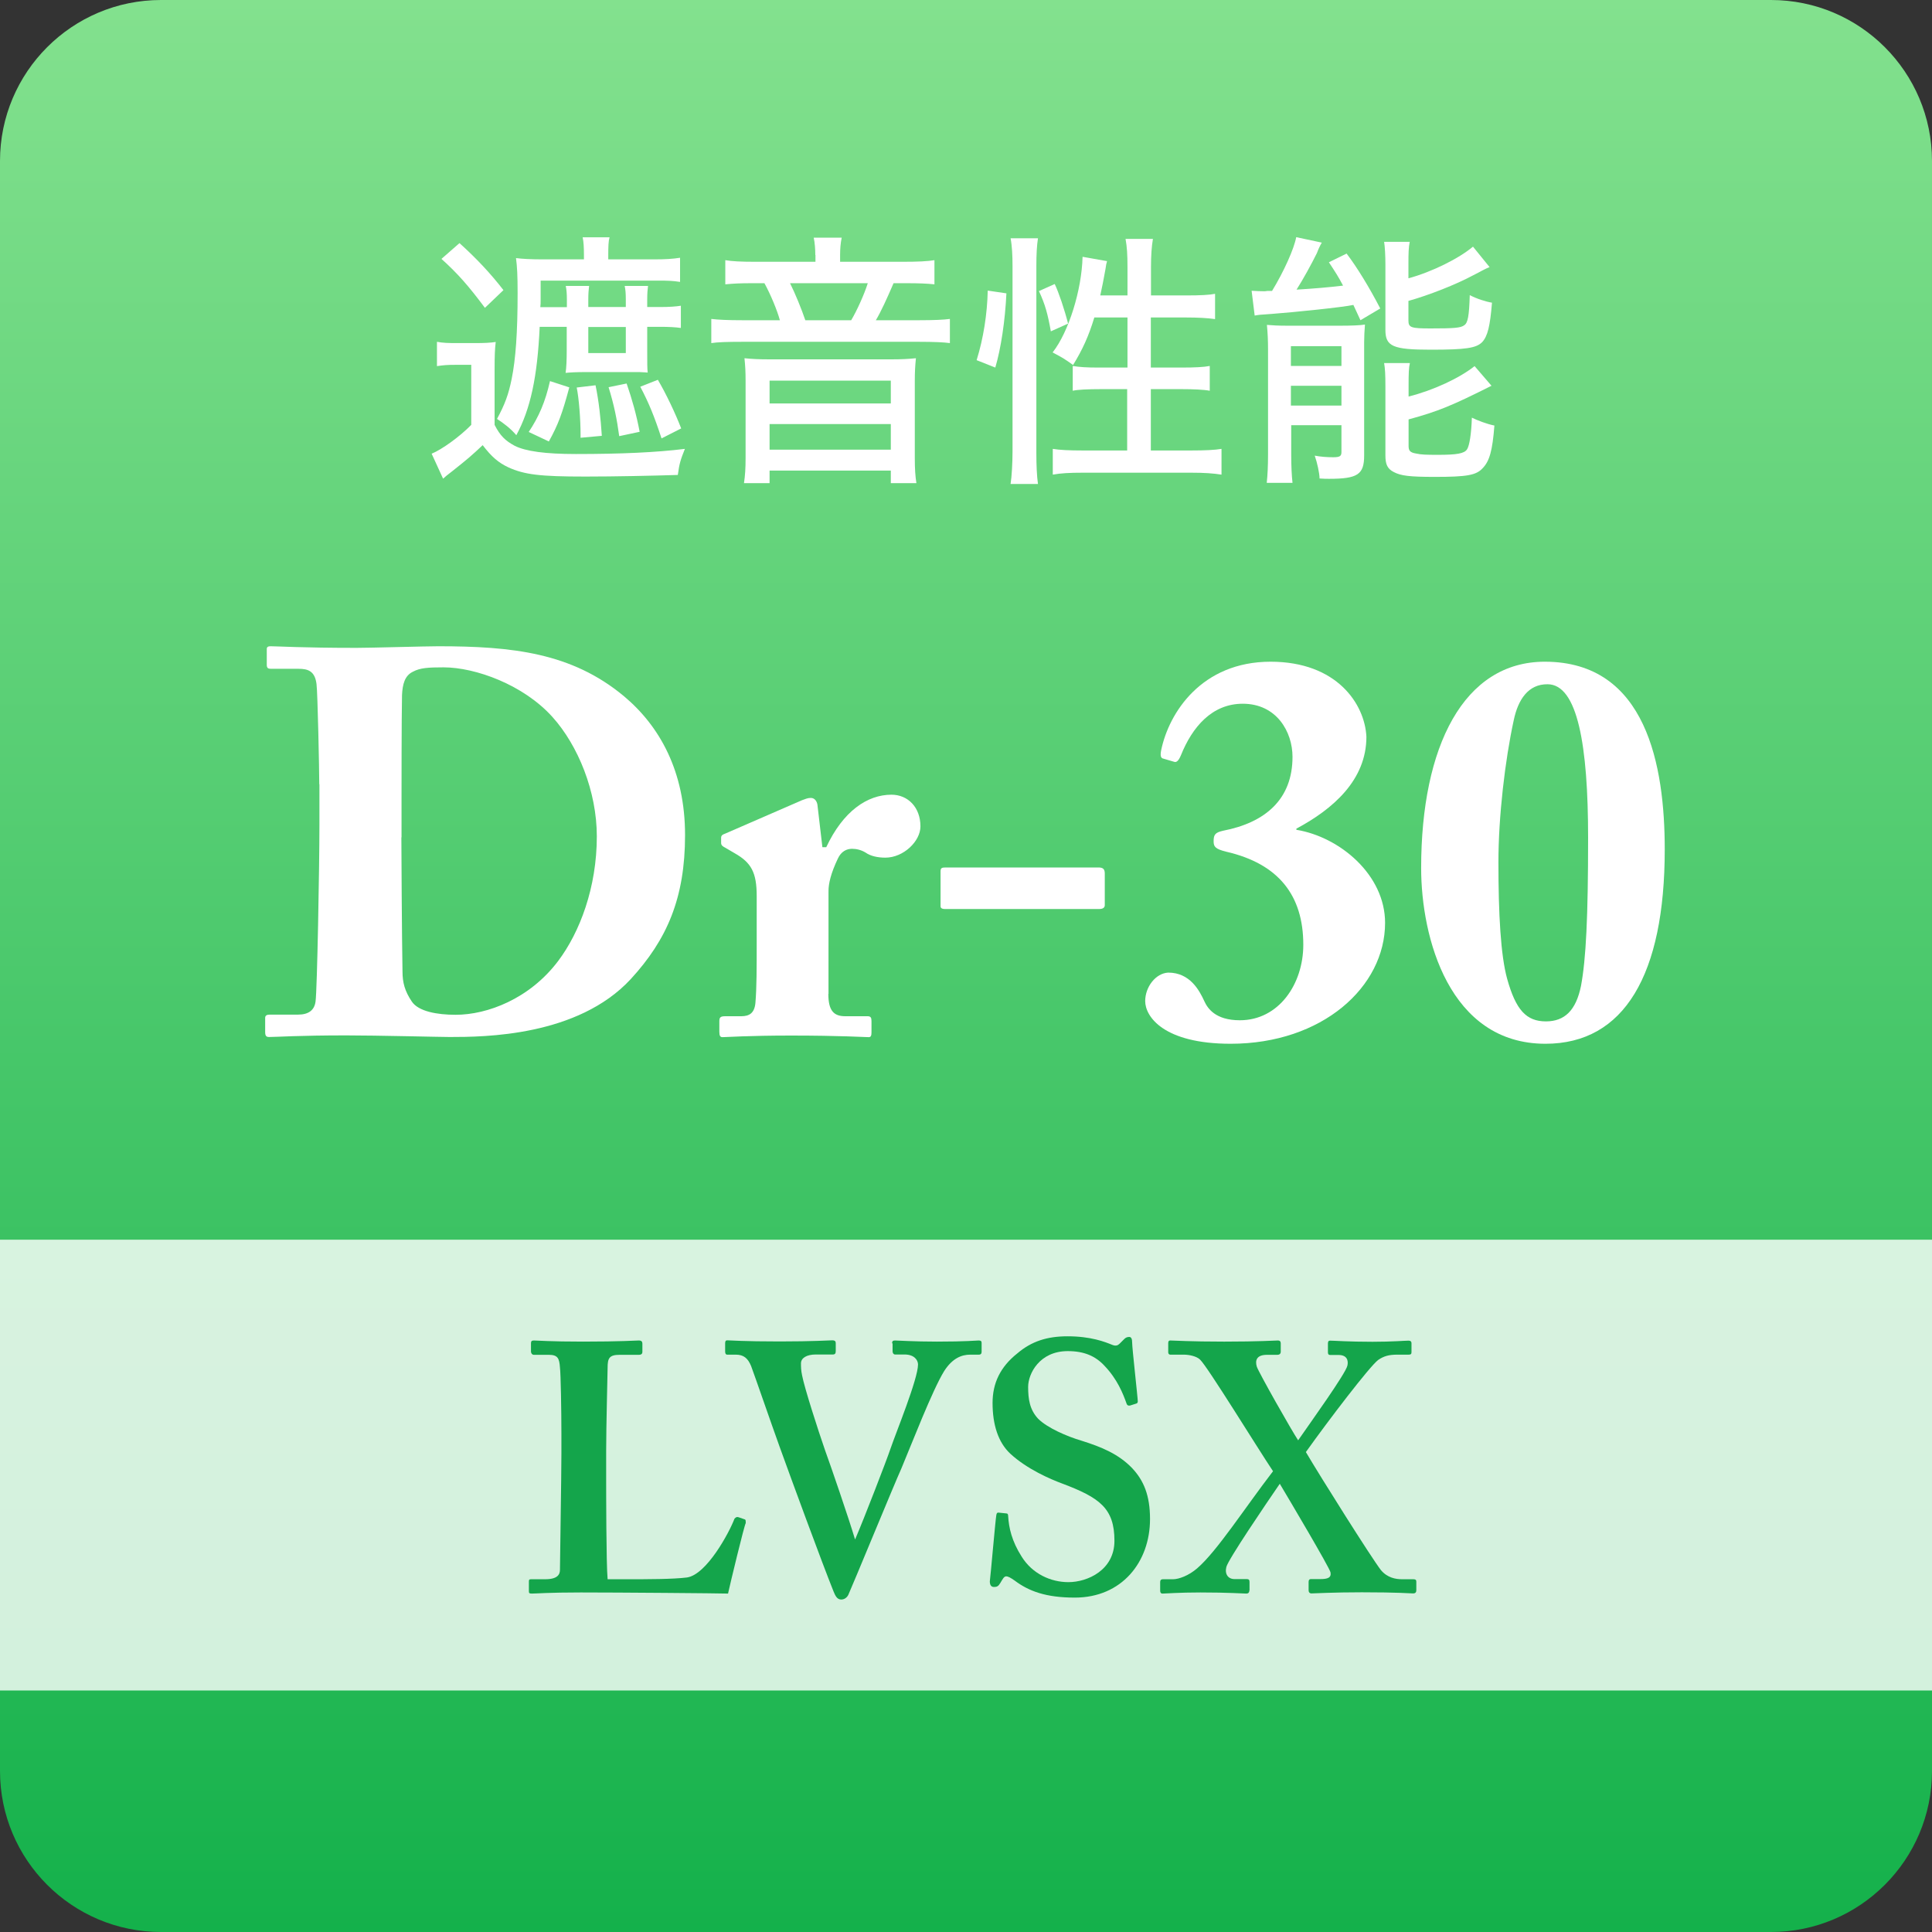 <?xml version="1.0" encoding="utf-8"?>
<svg version="1.1" xmlns="http://www.w3.org/2000/svg" xmlns:xlink="http://www.w3.org/1999/xlink" x="0px" y="0px" width="120px" height="120px" viewBox="0 0 120 120" style="enable-background:new 0 0 120 120;" xml:space="preserve">
<rect x="0" y="0" width="120" height="120" fill="#333333" stroke="none"/>
<style type="text/css">
.st0{fill:url(#SVGID_1_);}
.st1{fill:#fff;}
.st2{opacity:0.8;fill:#fff;}
.st3{fill:#14A54B;}
</style>
<g>
	<linearGradient id="SVGID_1_" gradientUnits="userSpaceOnUse" x1="60" y1="120" x2="60" y2="-9.094947e-13">
		<stop  offset="0" style="stop-color:#14B14B"/>
		<stop  offset="1" style="stop-color:#83E18E"/>
	</linearGradient>
	<path class="st0" d="M110,120H10c-5.52,0-10-4.48-10-10V10C0,4.48,4.48,0,10,0h100c5.52,0,10,4.48,10,10v100
		C120,115.52,115.52,120,110,120z"/>
	<g>
		<path class="st1" d="M27.14,21.23c0.37,0.07,0.68,0.08,1.3,0.08h1.08c0.56,0,0.96-0.02,1.27-0.07c-0.05,0.44-0.07,0.78-0.07,1.76
			v3.39c0.35,0.68,0.66,0.98,1.25,1.3c0.68,0.34,1.89,0.51,3.8,0.51c2.8,0,5-0.1,6.77-0.32c-0.27,0.68-0.34,0.89-0.44,1.62
			c-1.6,0.05-3.93,0.1-5.74,0.1c-2.83,0-3.78-0.12-4.78-0.57c-0.62-0.29-1.05-0.66-1.6-1.38c-0.68,0.64-0.91,0.84-1.92,1.64
			c-0.29,0.22-0.37,0.29-0.54,0.44l-0.71-1.55c0.62-0.25,1.75-1.06,2.46-1.79v-3.73h-0.98c-0.51,0-0.74,0.02-1.15,0.08V21.23z
			 M28.54,15.1c1.05,0.95,1.91,1.86,2.73,2.92l-1.15,1.1c-1.01-1.35-1.65-2.09-2.7-3.04L28.54,15.1z M33.52,20.31
			c-0.14,3.09-0.57,5.1-1.45,6.72c-0.35-0.41-0.78-0.74-1.2-1.01c0.49-0.91,0.71-1.5,0.91-2.48c0.25-1.22,0.37-2.9,0.37-5.33
			c0-1.11-0.03-1.65-0.1-2.18c0.34,0.05,0.98,0.08,1.62,0.08h2.6v-0.24c0-0.52-0.02-0.84-0.08-1.13h1.67
			c-0.07,0.24-0.08,0.57-0.08,1.15v0.22h2.89c0.64,0,1.15-0.03,1.57-0.1v1.5c-0.44-0.07-0.79-0.08-1.3-0.08h-7.36v1.11
			c0,0.32,0,0.34-0.02,0.54h1.65v-0.49c0-0.32-0.02-0.61-0.07-0.83h1.45c-0.03,0.22-0.05,0.51-0.05,0.84v0.47h2.33v-0.47
			c0-0.39-0.02-0.61-0.07-0.84h1.45c-0.03,0.22-0.05,0.49-0.05,0.84v0.47h0.84c0.51,0,0.96-0.03,1.25-0.08v1.38
			c-0.35-0.05-0.78-0.07-1.23-0.07H40.2v1.49c0,0.78,0,1.11,0.03,1.35c-0.03,0-0.2-0.02-0.52-0.03H36.4c-0.62,0-0.96,0.02-1.27,0.05
			c0.05-0.32,0.07-0.81,0.07-1.37v-1.49H33.52z M35.36,24.06c-0.44,1.64-0.69,2.31-1.27,3.36l-1.25-0.59
			c0.62-0.93,1.03-1.86,1.32-3.16L35.36,24.06z M36.99,23.93c0.2,0.96,0.32,2.04,0.39,3.14l-1.32,0.12c0-0.05,0-0.1,0-0.17
			c0-0.98-0.1-2.28-0.24-2.95L36.99,23.93z M36.54,21.93h2.33v-1.62h-2.33V21.93z M38.92,23.82c0.34,0.98,0.61,1.94,0.81,3
			l-1.27,0.27c-0.14-1.05-0.32-1.94-0.66-3.04L38.92,23.82z M40.86,23.59c0.51,0.86,1.1,2.11,1.45,3.02l-1.22,0.62
			c-0.46-1.4-0.78-2.18-1.32-3.21L40.86,23.59z"/>
		<path class="st1" d="M50.64,15.84c0-0.35-0.03-0.78-0.1-1.08h1.74c-0.07,0.34-0.1,0.68-0.1,1.08v0.42h3.9
			c0.93,0,1.55-0.03,1.96-0.1v1.5c-0.47-0.05-0.98-0.07-1.74-0.07H55.5c-0.39,0.91-0.79,1.79-1.1,2.3h2.68
			c0.95,0,1.55-0.03,1.92-0.08v1.5c-0.37-0.05-0.96-0.08-1.94-0.08H46.1c-0.96,0-1.52,0.02-1.92,0.08v-1.5
			c0.42,0.05,1,0.08,1.96,0.08h2.3c-0.17-0.62-0.57-1.59-0.96-2.3h-0.76c-0.76,0-1.13,0.02-1.67,0.07v-1.5
			c0.39,0.07,0.98,0.1,1.84,0.1h3.76V15.84z M55.35,22.32c0.61,0,1.06-0.02,1.54-0.07c-0.05,0.47-0.07,0.89-0.07,1.4v4.79
			c0,0.69,0.03,1.13,0.1,1.57h-1.59v-0.78H47.8v0.78h-1.59c0.07-0.47,0.1-0.91,0.1-1.57v-4.79c0-0.56-0.02-0.93-0.07-1.4
			c0.46,0.05,0.93,0.07,1.54,0.07H55.35z M47.8,25.06h7.53v-1.42H47.8V25.06z M47.8,27.93h7.53v-1.59H47.8V27.93z M52.87,19.89
			c0.35-0.59,0.81-1.6,1.03-2.3h-4.83c0.3,0.59,0.73,1.64,0.95,2.3H52.87z"/>
		<path class="st1" d="M60.66,22.37c0.42-1.35,0.66-2.87,0.69-4.32l1.16,0.17c-0.08,1.7-0.34,3.43-0.69,4.61L60.66,22.37z
			 M62.77,30.05c0.07-0.41,0.12-1.32,0.12-2.01V16.52c0-0.64-0.03-1.25-0.12-1.72h1.7c-0.07,0.44-0.1,1.01-0.1,1.72v11.63
			c0,0.73,0.03,1.42,0.1,1.91H62.77z M65.27,20.58c-0.19-1.06-0.35-1.67-0.74-2.5l0.98-0.44c0.25,0.52,0.61,1.59,0.83,2.46
			L65.27,20.58z M67.97,19.72c-0.35,1.16-0.74,2.01-1.32,2.95c-0.52-0.37-0.59-0.42-1.27-0.78c1-1.27,1.81-3.88,1.86-5.94l1.52,0.27
			c-0.05,0.17-0.05,0.19-0.1,0.51c-0.12,0.69-0.2,1.05-0.32,1.62h1.69v-1.79c0-0.73-0.03-1.23-0.12-1.72h1.7
			c-0.08,0.46-0.12,1.05-0.12,1.72v1.79h2.21c0.86,0,1.42-0.03,1.77-0.1v1.57c-0.47-0.07-1.11-0.1-1.76-0.1h-2.23v3.11h1.91
			c0.84,0,1.4-0.03,1.75-0.1v1.54c-0.35-0.07-1.03-0.1-1.75-0.1h-1.91v3.81h2.5c0.86,0,1.49-0.03,1.89-0.1v1.6
			c-0.52-0.08-1.05-0.12-1.89-0.12h-6.72c-0.83,0-1.37,0.03-1.87,0.12v-1.6c0.41,0.07,1.01,0.1,1.87,0.1h2.75v-3.81H68.4
			c-0.83,0-1.47,0.03-1.77,0.1v-1.54c0.39,0.07,0.86,0.1,1.59,0.1h1.81v-3.11H67.97z"/>
		<path class="st1" d="M79.01,18.07c0.73-1.2,1.37-2.62,1.5-3.34l1.59,0.34c-0.12,0.2-0.22,0.42-0.3,0.64
			c-0.35,0.71-0.88,1.67-1.27,2.28c1.15-0.07,2.06-0.15,2.89-0.25c-0.3-0.57-0.46-0.81-0.88-1.45l1.1-0.54
			c0.64,0.84,1.4,2.08,2.09,3.41l-1.23,0.73c-0.24-0.51-0.3-0.66-0.44-0.95c-0.62,0.14-3.73,0.46-5.1,0.56
			c-0.74,0.05-0.74,0.05-1.03,0.1l-0.19-1.54c0.2,0.02,0.64,0.03,0.78,0.03c0.03,0,0.1,0,0.2-0.02H79.01z M78.76,21.7
			c0-0.54-0.02-1.01-0.07-1.52c0.34,0.03,0.71,0.05,1.25,0.05h3.34c0.62,0,1.2-0.02,1.5-0.07c-0.03,0.34-0.05,0.79-0.05,1.08v7.05
			c0,1.18-0.4,1.45-2.18,1.45c-0.14,0-0.32,0-0.59-0.02c0-0.32-0.15-1-0.3-1.42c0.35,0.07,0.76,0.1,1.15,0.1
			c0.41,0,0.51-0.07,0.51-0.32v-1.67h-3.12v1.81c0,0.73,0.03,1.32,0.08,1.77h-1.6c0.05-0.46,0.08-1.03,0.08-1.76V21.7z M80.18,22.73
			h3.14V21.5h-3.14V22.73z M80.18,25.19h3.14v-1.23h-3.14V25.19z M87.47,17.29c1.47-0.4,3.14-1.23,4.02-1.97l1.03,1.27
			c-0.19,0.08-0.24,0.1-0.37,0.17c-0.03,0.02-0.15,0.07-0.32,0.17l-0.37,0.19c-1,0.54-2.72,1.22-3.98,1.57v1.22
			c0,0.44,0.17,0.49,1.38,0.49c1.45,0,1.87-0.03,2.09-0.2c0.22-0.15,0.3-0.56,0.34-1.87c0.41,0.22,1,0.41,1.38,0.47
			c-0.12,1.47-0.27,2.08-0.61,2.45c-0.37,0.37-1,0.47-3.19,0.47c-2.35,0-2.82-0.2-2.82-1.23v-4.05c0-0.57-0.03-1.11-0.08-1.42h1.59
			c-0.07,0.35-0.08,0.69-0.08,1.38V17.29z M87.49,24.63c1.55-0.39,3.17-1.15,4.1-1.89l1.05,1.22c-2.45,1.23-3.31,1.59-5.15,2.09
			v1.65c0,0.3,0.1,0.41,0.47,0.47c0.29,0.07,0.64,0.08,1.35,0.08c1.18,0,1.64-0.08,1.81-0.34c0.15-0.22,0.27-0.98,0.3-1.97
			c0.29,0.15,0.96,0.41,1.4,0.49c-0.12,1.55-0.3,2.21-0.73,2.65c-0.4,0.44-0.98,0.54-2.97,0.54c-1.59,0-2.11-0.07-2.55-0.3
			c-0.39-0.2-0.52-0.47-0.52-1.03v-4.27c0-0.78-0.02-1.11-0.08-1.47h1.6c-0.07,0.3-0.08,0.67-0.08,1.4V24.63z"/>
	</g>
	<g>
		<path class="st1" d="M19.83,48.71c0-0.88-0.1-5.71-0.17-6.22c-0.1-0.82-0.54-0.95-1.12-0.95h-1.7c-0.17,0-0.27-0.03-0.27-0.24
			v-0.99c0-0.14,0.1-0.17,0.24-0.17c0.44,0,1.94,0.1,5.34,0.1c0.88,0,4.28-0.1,5.07-0.1c4.62,0,8.29,0.41,11.52,3.09
			c2.24,1.87,3.81,4.69,3.81,8.64c0,3.91-1.12,6.49-3.37,8.94c-3.3,3.57-9.11,3.6-11.25,3.6c-0.54,0-4.56-0.1-6.43-0.1
			c-2.96,0-4.32,0.1-4.79,0.1c-0.17,0-0.24-0.07-0.24-0.31v-0.88c0-0.14,0.1-0.2,0.27-0.2h1.77c0.65,0,1.02-0.27,1.09-0.82
			c0.1-0.71,0.24-8.36,0.24-10.95V48.71z M24.93,52.01c0,0.44,0.03,6.22,0.07,8.33c0,0.68,0.14,1.22,0.58,1.87
			c0.41,0.61,1.56,0.82,2.72,0.82c1.97,0,4.59-0.99,6.36-3.33c1.36-1.8,2.41-4.59,2.41-7.75c0-2.79-1.16-5.64-2.75-7.41
			c-1.8-2.01-4.79-3.09-6.77-3.09c-0.95,0-1.46,0.03-1.9,0.27c-0.51,0.24-0.65,0.78-0.68,1.46c-0.03,1.43-0.03,5.88-0.03,6.43V52.01
			z"/>
		<path class="st1" d="M51.45,61.73c0,1.05,0.34,1.39,1.05,1.39h1.39c0.2,0,0.24,0.1,0.24,0.31v0.68c0,0.2-0.03,0.31-0.17,0.31
			c-0.2,0-1.77-0.1-4.83-0.1c-2.62,0-4.05,0.1-4.25,0.1c-0.14,0-0.2-0.07-0.2-0.34v-0.65c0-0.24,0.07-0.31,0.37-0.31h0.99
			c0.51,0,0.82-0.2,0.88-0.82C47,61.36,47,60.17,47,58.47v-2.82c0-1.46-0.34-2.07-1.36-2.65l-0.58-0.34
			c-0.2-0.1-0.27-0.17-0.27-0.31v-0.31c0-0.14,0.07-0.2,0.27-0.27l4.76-2.07c0.2-0.07,0.34-0.14,0.54-0.14
			c0.24,0,0.37,0.2,0.41,0.41l0.31,2.65h0.24c1.05-2.24,2.55-3.26,4.05-3.26c1.02,0,1.8,0.78,1.8,1.97c0,0.92-1.05,1.94-2.18,1.94
			c-0.48,0-0.92-0.1-1.22-0.31c-0.27-0.17-0.58-0.24-0.85-0.24c-0.34,0-0.68,0.17-0.88,0.61c-0.44,0.92-0.58,1.56-0.58,2.01V61.73z"
			/>
		<path class="st1" d="M58.42,54.12c0-0.2,0.07-0.24,0.31-0.24h9.48c0.27,0,0.41,0.07,0.41,0.37v1.97c0,0.17-0.14,0.24-0.34,0.24
			h-9.59c-0.2,0-0.27-0.07-0.27-0.17V54.12z"/>
		<path class="st1" d="M71.13,62.18c0-0.88,0.65-1.73,1.43-1.77c1.36,0,1.94,1.12,2.24,1.77c0.2,0.44,0.68,1.19,2.21,1.19
			c2.41,0,3.94-2.24,3.94-4.69c0-3.06-1.53-5.03-4.79-5.78c-0.68-0.17-0.78-0.31-0.78-0.65c0-0.41,0.1-0.54,0.58-0.65
			c2.65-0.51,4.32-1.97,4.32-4.59c0-1.56-0.99-3.3-3.09-3.3c-1.9,0-3.13,1.43-3.84,3.2c-0.17,0.41-0.31,0.44-0.41,0.41l-0.68-0.2
			c-0.17-0.03-0.2-0.2-0.14-0.51c0.48-2.35,2.52-5.51,6.8-5.51c4.11,0,5.85,2.62,5.95,4.66c0,2.69-2.07,4.49-4.35,5.71v0.07
			c2.69,0.44,5.51,2.79,5.51,5.78c0,3.98-3.91,7.51-9.59,7.51C72.26,64.83,71.13,63.13,71.13,62.18z"/>
		<path class="st1" d="M103.4,52.76c0,7.79-2.52,12.07-7.41,12.07c-5.98,0-7.72-6.6-7.72-10.91c0-7.58,2.65-12.82,7.68-12.82
			C102.28,41.1,103.4,47.59,103.4,52.76z M94.02,44.74c-0.54,2.48-0.95,5.98-0.95,8.81c0,3.23,0.14,5.78,0.54,7.24
			c0.54,1.94,1.19,2.65,2.41,2.65c1.16,0,1.87-0.68,2.18-2.21c0.31-1.67,0.44-4.25,0.44-9.21c0-5.71-0.65-9.52-2.52-9.52
			C94.93,42.49,94.29,43.44,94.02,44.74z"/>
	</g>
	<rect y="77" class="st2" width="120" height="28"/>
	<g>
		<path class="st3" d="M46.28,94.38c0.04,0.04,0.04,0.09,0.04,0.22c-0.09,0.13-0.97,3.78-1.1,4.38c-0.57-0.02-6.91-0.07-9.15-0.07
			c-1.98,0-2.77,0.07-3.04,0.07c-0.18,0-0.18-0.04-0.18-0.2v-0.51c0-0.13,0-0.18,0.13-0.18h0.88c0.79,0,0.92-0.31,0.92-0.59
			c0-0.4,0.09-5.9,0.09-7.22v-1.23c0-1.41-0.04-3.74-0.09-4.11c-0.04-0.57-0.13-0.79-0.7-0.79h-0.92c-0.13,0-0.18-0.13-0.18-0.2
			v-0.51c0-0.13,0.04-0.18,0.18-0.18c0.22,0,1.01,0.07,3.04,0.07c2.38,0,3.3-0.07,3.48-0.07c0.18,0,0.22,0.09,0.22,0.2v0.51
			c0,0.09-0.04,0.18-0.22,0.18h-1.19c-0.66,0-0.75,0.22-0.75,0.81c0,0.31-0.09,3.61-0.09,5.15V92c0,0.4,0,5.15,0.09,6.09h1.23
			c1.23,0,2.82,0,3.7-0.11c1.23-0.18,2.64-2.82,2.95-3.65c0.09-0.09,0.13-0.13,0.26-0.09L46.28,94.38z"/>
		<path class="st3" d="M55.41,83.44c0-0.13,0.04-0.18,0.18-0.18c0.18,0,1.19,0.07,2.6,0.07c1.85,0,2.42-0.07,2.6-0.07
			c0.13,0,0.18,0.04,0.18,0.15v0.55c0,0.11-0.04,0.18-0.18,0.18h-0.53c-0.53,0-1.1,0.22-1.61,1.01c-0.73,1.17-2.05,4.6-2.66,6.05
			c-0.44,0.97-3.08,7.39-3.3,7.86c-0.09,0.18-0.26,0.29-0.44,0.29c-0.26,0-0.37-0.24-0.48-0.51c-0.75-1.87-2.6-6.91-3.34-8.96
			c-0.57-1.58-1.54-4.4-1.78-5.04c-0.2-0.48-0.46-0.7-0.95-0.7h-0.53c-0.09,0-0.13-0.07-0.13-0.2v-0.51c0-0.13,0.04-0.18,0.13-0.18
			c0.22,0,0.97,0.07,3.26,0.07c2.07,0,3.08-0.07,3.26-0.07c0.18,0,0.22,0.07,0.22,0.18v0.48c0,0.15-0.04,0.22-0.18,0.22h-1.06
			c-0.57,0-0.92,0.22-0.92,0.55c0,0.18,0,0.44,0.07,0.75c0.15,0.79,0.99,3.39,1.43,4.66c0.31,0.84,1.5,4.31,1.85,5.5h0.04v-0.04
			c0.53-1.23,1.94-4.88,2.16-5.54c0.35-1.03,1.72-4.36,1.72-5.26c0-0.26-0.22-0.62-0.84-0.62h-0.59c-0.09,0-0.15-0.09-0.15-0.2
			V83.44z"/>
		<path class="st3" d="M62.49,94c0.09,0,0.13,0.04,0.13,0.18c0.04,0.7,0.22,1.54,0.84,2.51c0.66,1.06,1.8,1.58,2.9,1.58
			c1.19,0,2.86-0.75,2.86-2.57c0-2.02-0.92-2.68-3.26-3.56c-0.7-0.26-2.16-0.88-3.21-1.85c-0.75-0.7-1.1-1.8-1.1-3.15
			c0-1.23,0.48-2.24,1.54-3.08c0.88-0.75,1.85-1.06,3.12-1.06c1.45,0,2.33,0.35,2.77,0.53c0.22,0.09,0.35,0.04,0.46-0.07l0.29-0.29
			c0.09-0.09,0.18-0.13,0.31-0.13s0.18,0.13,0.18,0.35c0,0.35,0.35,3.43,0.35,3.65c0,0.09-0.04,0.13-0.13,0.15l-0.35,0.11
			c-0.09,0.02-0.18,0-0.22-0.13c-0.22-0.62-0.57-1.5-1.36-2.33c-0.57-0.62-1.28-0.92-2.29-0.92c-1.76,0-2.46,1.41-2.46,2.22
			c0,0.75,0.09,1.41,0.62,1.98c0.57,0.57,1.8,1.1,2.68,1.36c1.28,0.4,2.33,0.84,3.17,1.72c0.7,0.75,1.1,1.67,1.1,3.15
			c0,2.68-1.76,4.88-4.67,4.88c-1.8,0-2.86-0.4-3.74-1.06c-0.26-0.18-0.4-0.26-0.53-0.26c-0.13,0-0.22,0.18-0.35,0.4
			c-0.13,0.22-0.22,0.26-0.4,0.26c-0.18,0-0.26-0.13-0.26-0.35c0.04-0.26,0.35-3.83,0.4-4.09c0.02-0.13,0.04-0.18,0.13-0.18
			L62.49,94z"/>
		<path class="st3" d="M77.6,98.78c0,0.13-0.07,0.2-0.18,0.2c-0.22,0-1.1-0.07-2.86-0.07c-1.32,0-2.18,0.07-2.35,0.07
			c-0.11,0-0.15-0.07-0.15-0.18v-0.53c0-0.11,0.04-0.18,0.18-0.18h0.62c0.35,0,0.97-0.22,1.5-0.68c1.23-1.06,2.95-3.74,4.71-6.03
			c-0.97-1.45-4.05-6.47-4.53-6.93c-0.22-0.22-0.7-0.31-1.01-0.31h-0.84c-0.09,0-0.13-0.07-0.13-0.15v-0.55
			c0-0.11,0.02-0.18,0.13-0.18c0.22,0,1.23,0.07,3.34,0.07c2.2,0,3.12-0.07,3.34-0.07c0.13,0,0.18,0.07,0.18,0.18v0.51
			c0,0.13-0.07,0.2-0.22,0.2H78.7c-0.66,0-0.75,0.35-0.64,0.73c0.11,0.35,2.18,4,2.57,4.58c0.79-1.14,2.95-4.14,3.06-4.64
			c0.07-0.31-0.02-0.66-0.55-0.66h-0.51c-0.13,0-0.15-0.07-0.15-0.18v-0.53c0-0.13,0.04-0.18,0.13-0.18c0.26,0,1.14,0.07,2.64,0.07
			c1.23,0,2.02-0.07,2.24-0.07c0.13,0,0.18,0.07,0.18,0.15v0.57c0,0.11-0.04,0.15-0.18,0.15h-0.7c-0.53,0-0.84,0.09-1.19,0.33
			c-0.53,0.4-3.08,3.74-4.49,5.72c0.88,1.5,4.09,6.6,4.66,7.33c0.4,0.48,0.92,0.57,1.32,0.57h0.7c0.13,0,0.18,0.04,0.18,0.15v0.53
			c0,0.11-0.04,0.2-0.2,0.2c-0.18,0-0.9-0.07-3.19-0.07c-1.76,0-2.95,0.07-3.12,0.07c-0.13,0-0.18-0.09-0.18-0.2v-0.51
			c0-0.11,0.04-0.18,0.13-0.18H82c0.48,0,0.7-0.09,0.64-0.42c-0.07-0.31-2.57-4.53-3.15-5.5c-0.88,1.28-3.21,4.71-3.32,5.17
			c-0.11,0.44,0.11,0.75,0.51,0.75h0.75c0.13,0,0.18,0.04,0.18,0.18V98.78z"/>
	</g>
</g>
</svg>
